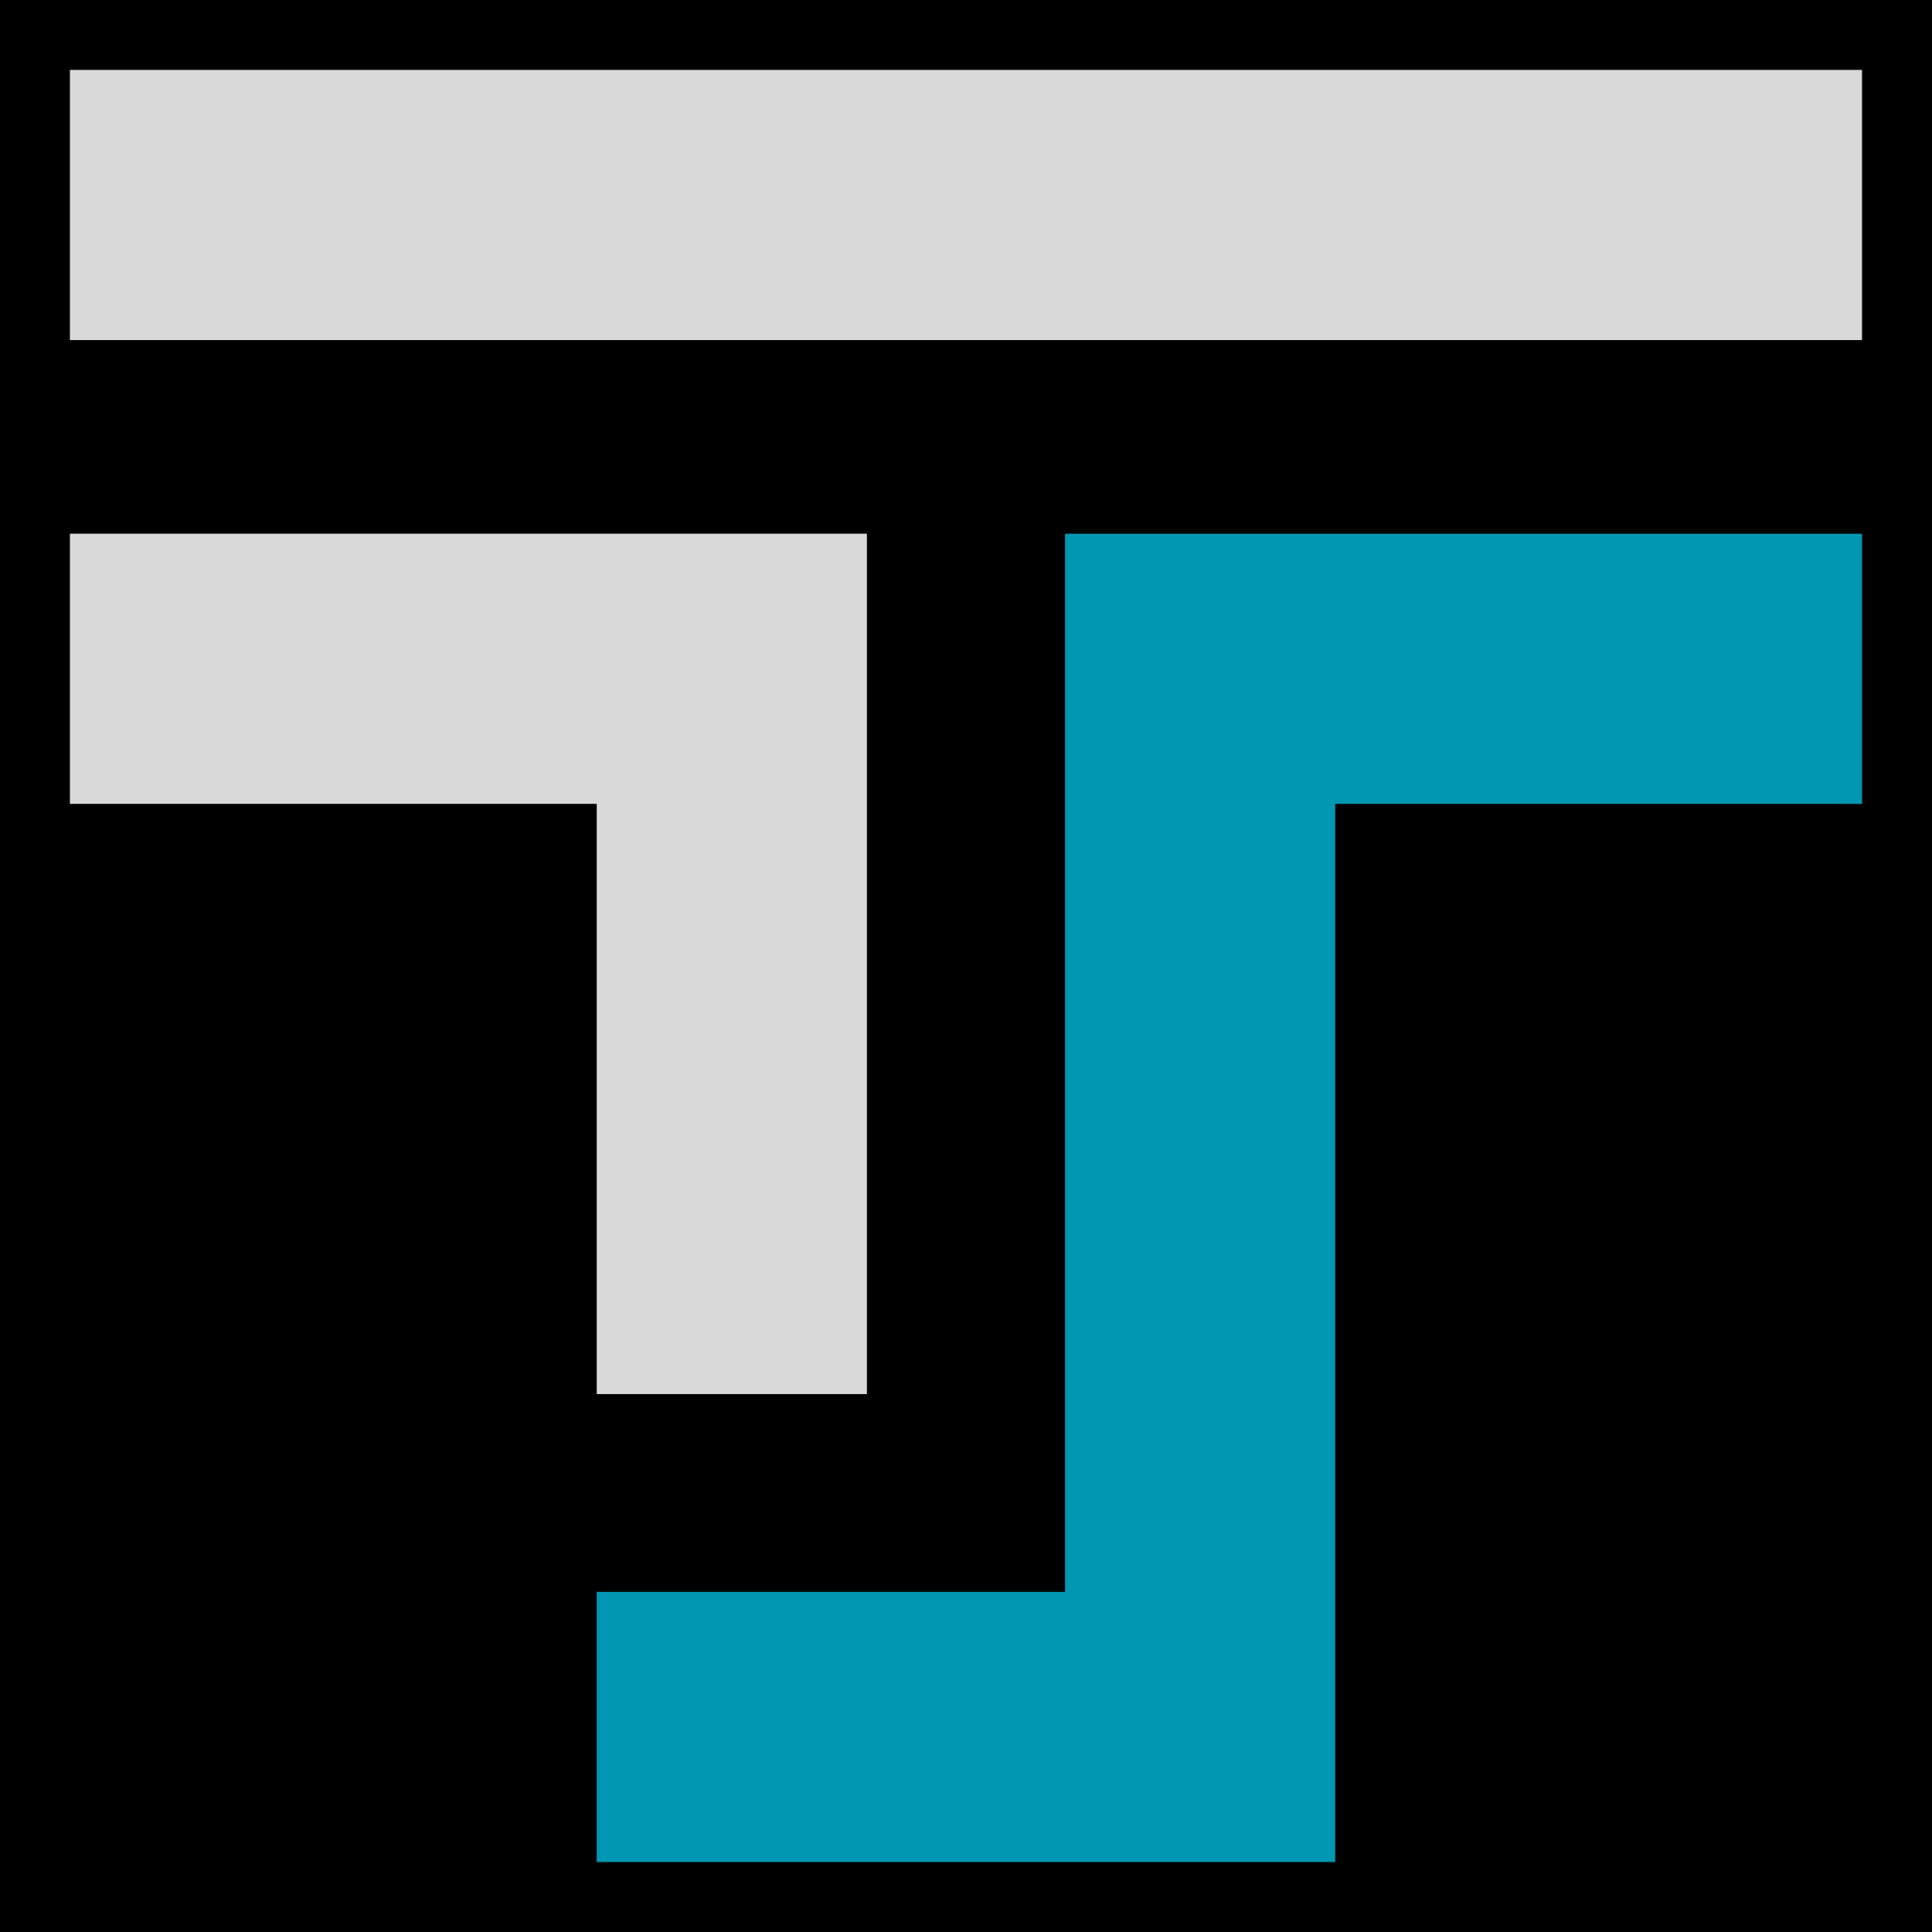 <svg xmlns="http://www.w3.org/2000/svg" xmlns:xlink="http://www.w3.org/1999/xlink" width="500" zoomAndPan="magnify" viewBox="0 0 375 375" height="500" preserveAspectRatio="xMidYMid meet" version="1.0"><defs><clipPath id="1d1ca3d3ec"><path d="M 13.57 13.57 L 361.57 13.57 L 361.57 67 L 13.57 67 Z M 13.57 13.57 " clip-rule="nonzero"/></clipPath><clipPath id="b5ec96b537"><path d="M 13.57 103 L 169 103 L 169 271 L 13.57 271 Z M 13.57 103 " clip-rule="nonzero"/></clipPath><clipPath id="ed01a7d3a9"><path d="M 115 103 L 361.57 103 L 361.57 361.57 L 115 361.57 Z M 115 103 " clip-rule="nonzero"/></clipPath></defs><rect x="-37.5" width="450" fill="#ffffff" y="-37.5" height="450" fill-opacity="1"/><rect x="-37.5" width="450" fill="#000000" y="-37.5" height="450" fill-opacity="1"/><g clip-path="url(#1d1ca3d3ec)"><path fill="#d9d9d9" d="M 13.57 13.574 L 361.418 13.574 L 361.418 66.012 L 13.57 66.012 Z M 13.57 13.574 " fill-opacity="1" fill-rule="evenodd"/></g><g clip-path="url(#b5ec96b537)"><path fill="#d9d9d9" d="M 115.828 270.594 L 115.828 156.031 L 13.57 156.031 L 13.57 103.594 L 168.266 103.594 L 168.266 270.594 Z M 115.828 270.594 " fill-opacity="1" fill-rule="evenodd"/></g><g clip-path="url(#ed01a7d3a9)"><path fill="#0097b2" d="M 115.828 308.977 L 206.723 308.977 L 206.723 103.594 L 361.418 103.594 L 361.418 156.031 L 259.164 156.031 L 259.164 361.418 L 115.828 361.418 Z M 115.828 308.977 " fill-opacity="1" fill-rule="evenodd"/></g></svg>